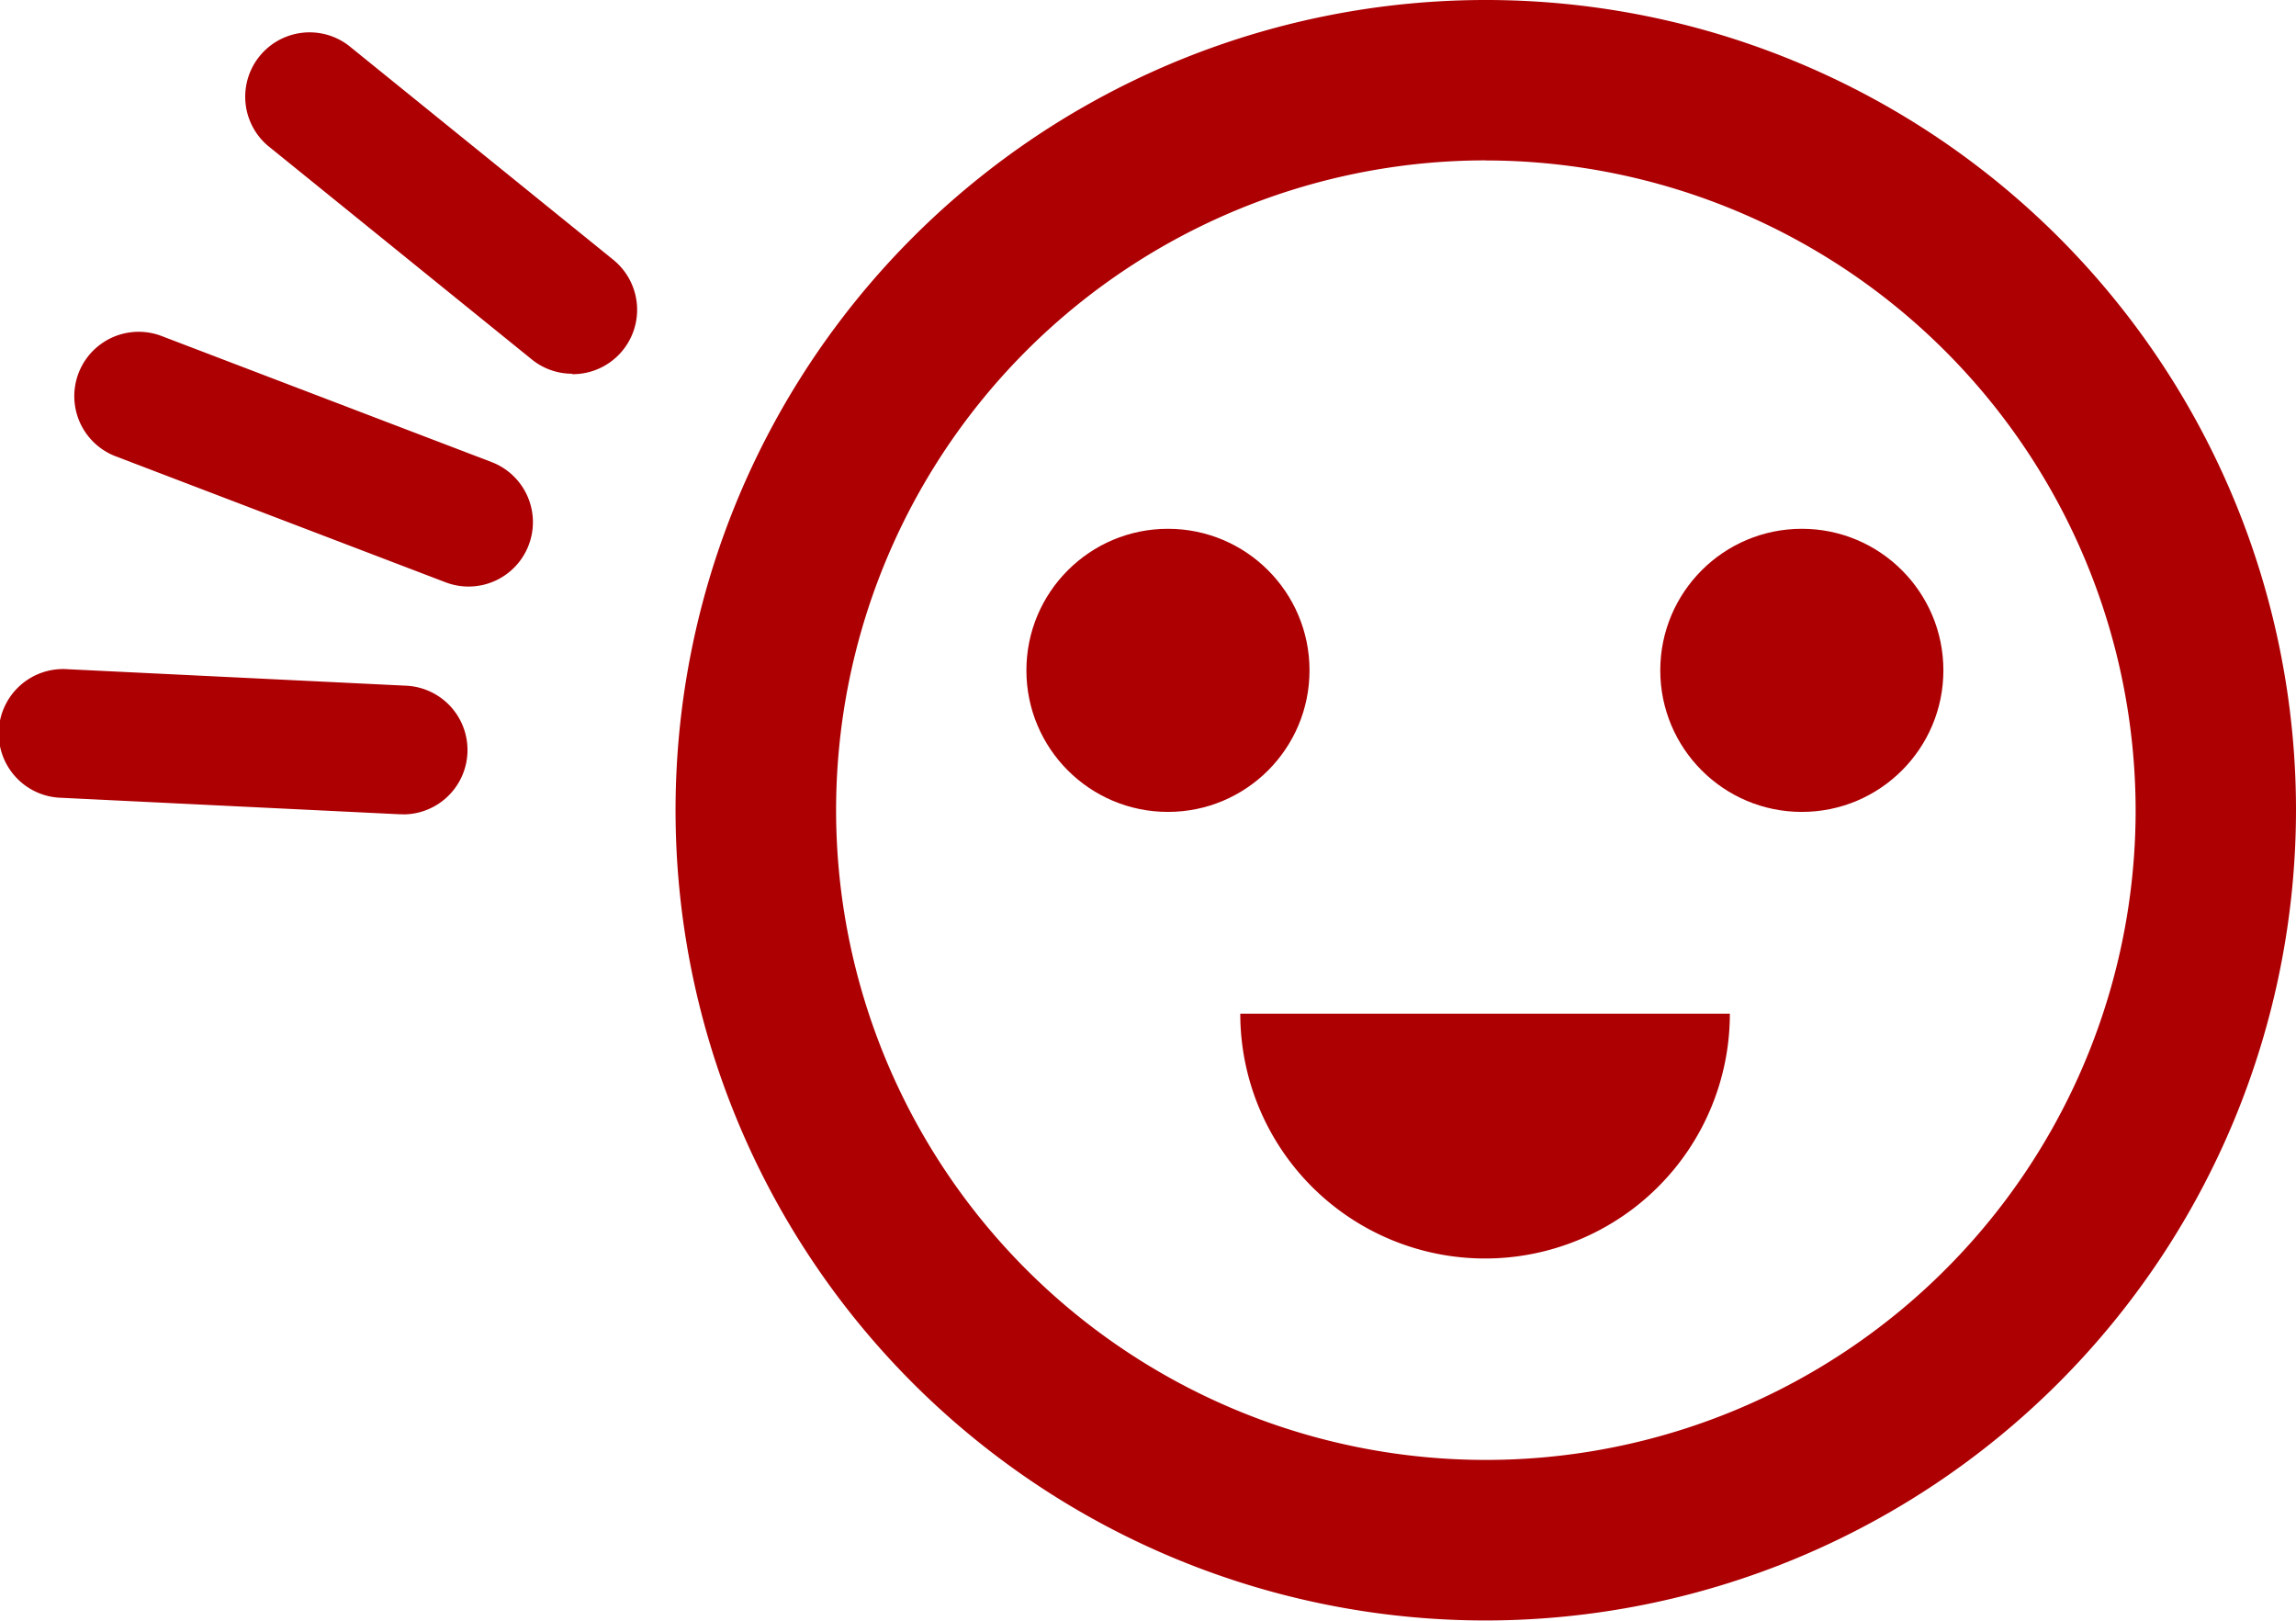 <svg xmlns="http://www.w3.org/2000/svg" viewBox="0 0 26 18.351"><g transform="translate(0 0)"><path d="M2798.016,788.9a2.772,2.772,0,1,0,5.544,0Z" transform="translate(-2783.971 -777.421)" fill="#ad0003"/><g transform="translate(11.623 5.988)"><circle cx="1.603" cy="1.603" r="1.603" transform="translate(7.178)" fill="#ad0003"/><circle cx="1.603" cy="1.603" r="1.603" fill="#ad0003"/></g><path d="M2682.994,721.869a.727.727,0,0,1-.26-.048l-3.744-1.43a.729.729,0,0,1,.52-1.362l3.744,1.43a.729.729,0,0,1-.26,1.41Z" transform="translate(-2677.688 -715.227)" fill="#ad0003"/><path d="M2699.653,692.076a.723.723,0,0,1-.458-.162l-2.988-2.419a.729.729,0,0,1,.917-1.133l2.988,2.419a.729.729,0,0,1-.459,1.3Z" transform="translate(-2693.173 -687.844)" fill="#ad0003"/><path d="M2675.568,755.189h-.036l-3.839-.187a.729.729,0,1,1,.071-1.456l3.839.187a.729.729,0,0,1-.034,1.457Z" transform="translate(-2671 -745.968)" fill="#ad0003"/><path d="M2749.214,703.35a9.175,9.175,0,1,1,9.173-9.175A9.184,9.184,0,0,1,2749.214,703.35Zm0-16.534a7.358,7.358,0,1,0,7.357,7.358A7.366,7.366,0,0,0,2749.214,686.817Z" transform="translate(-2732.387 -685)" fill="#ad0003"/></g></svg>